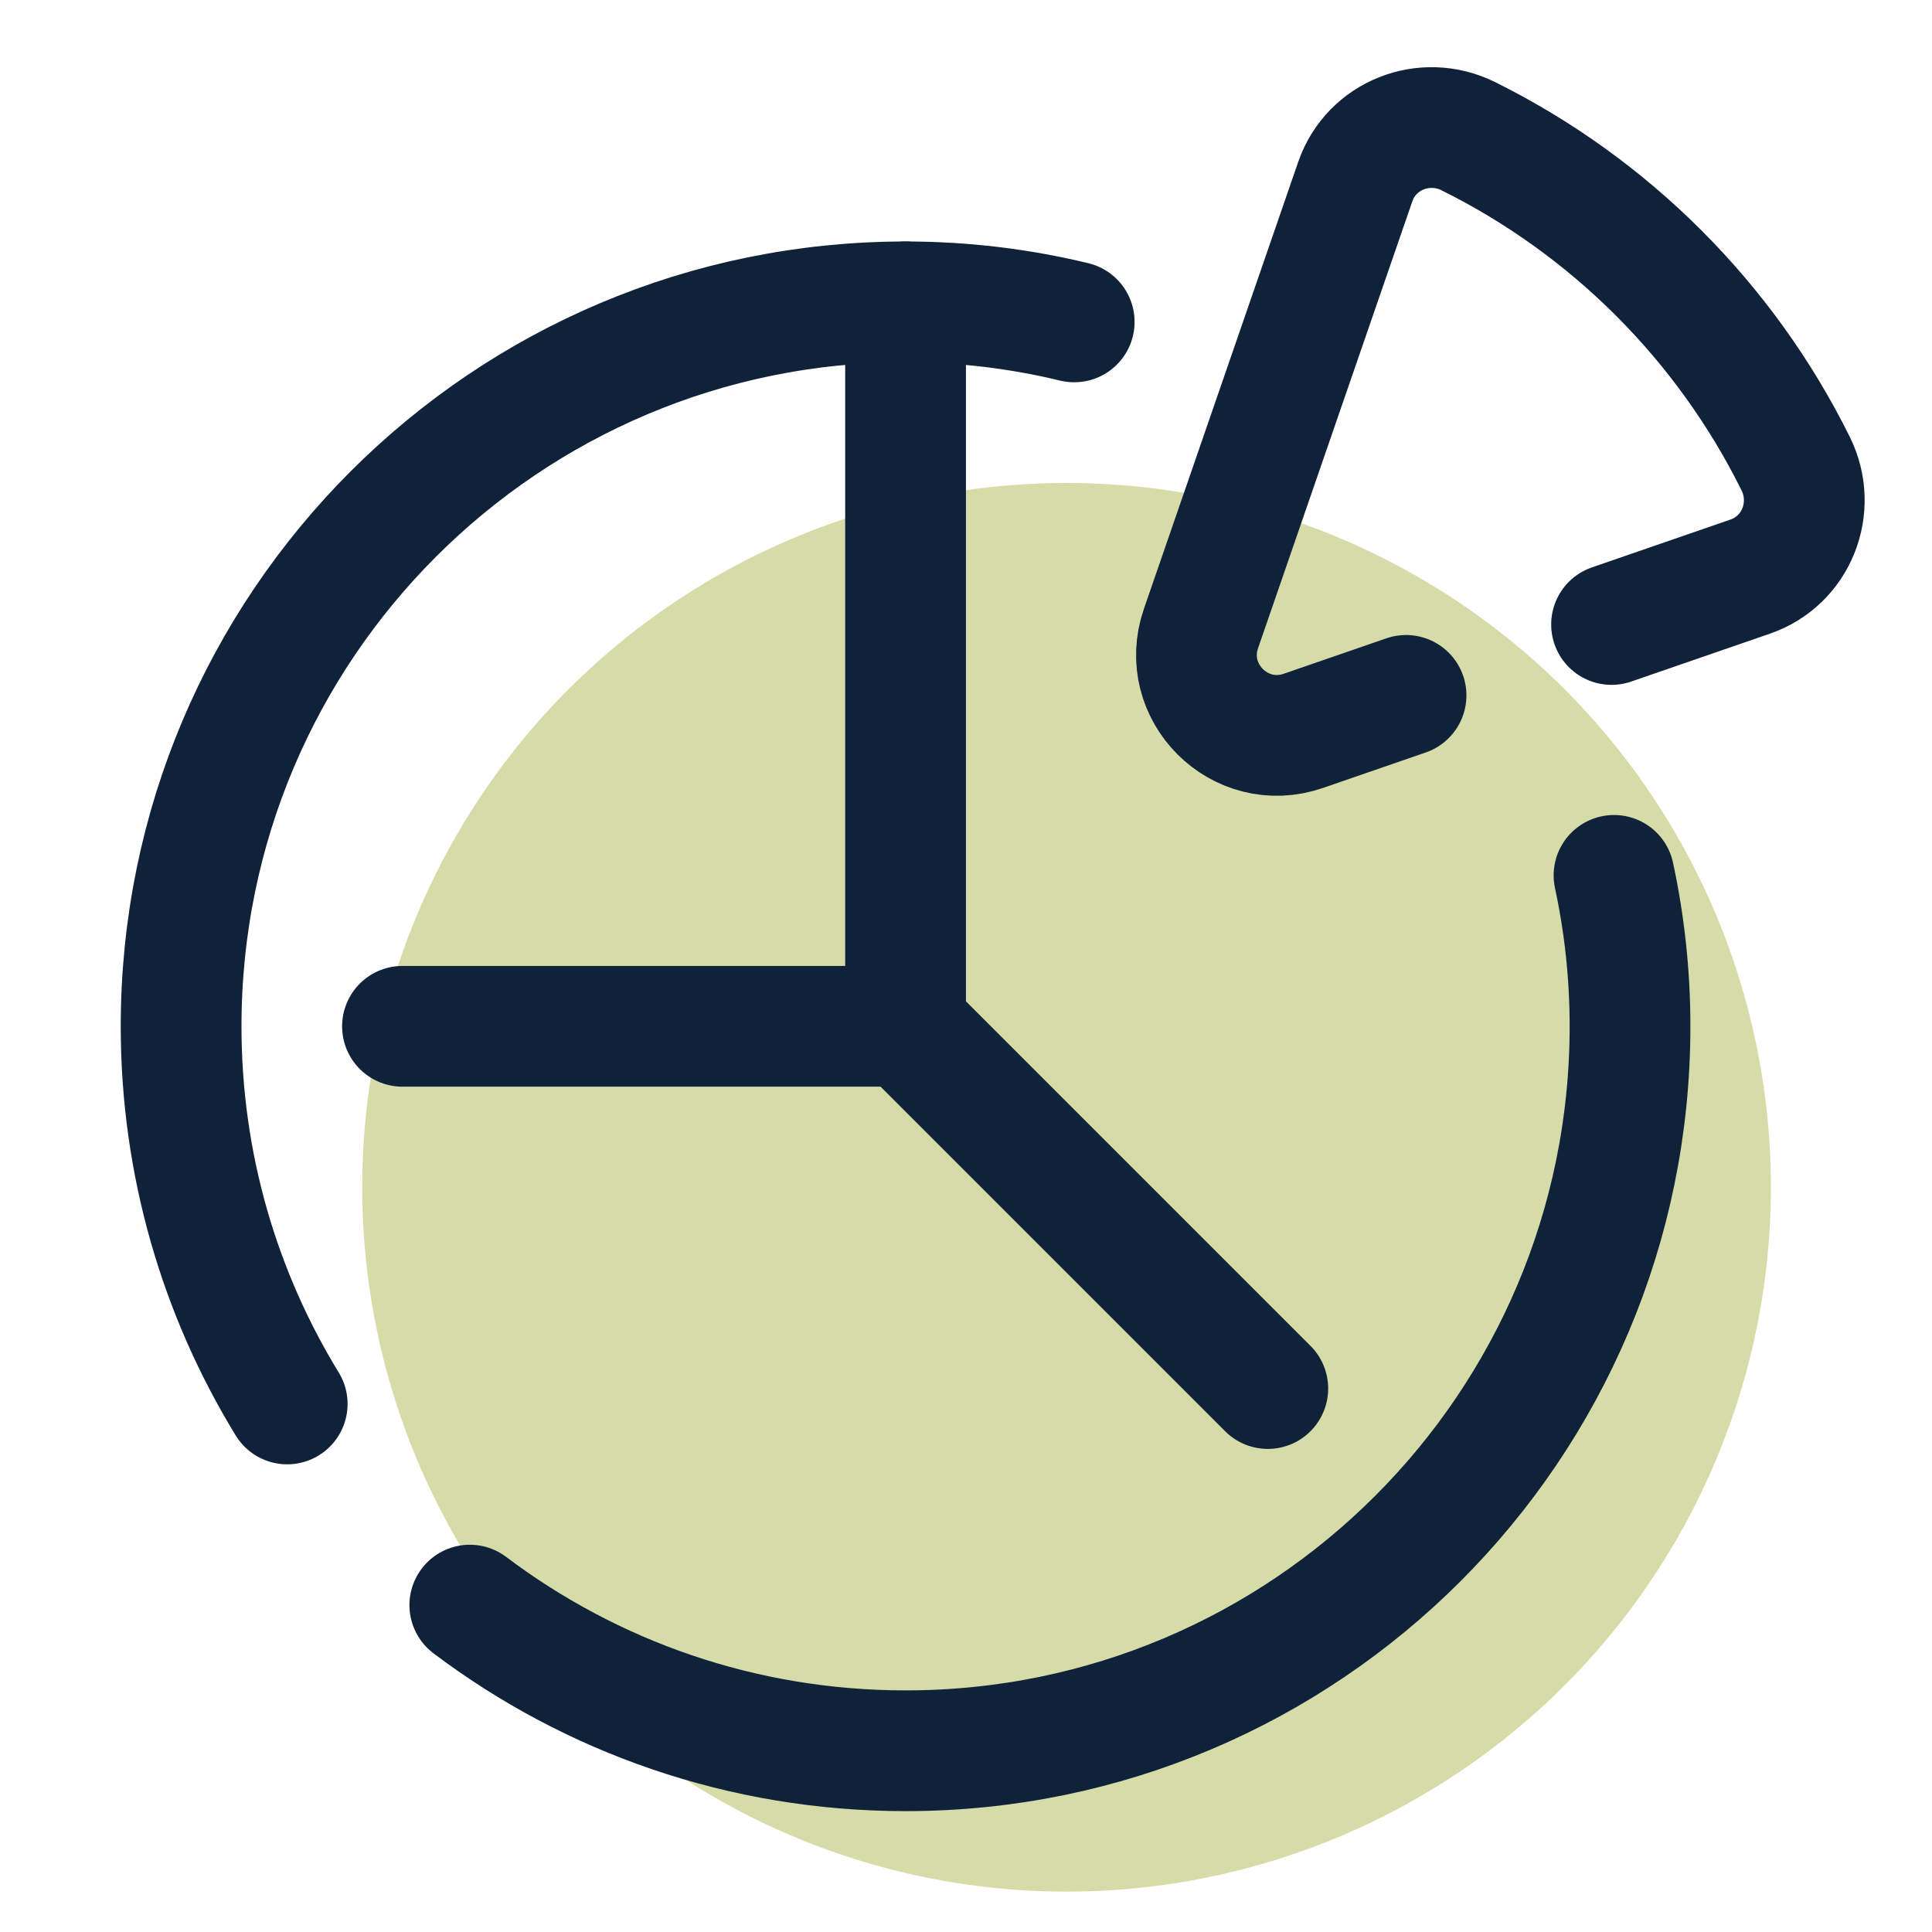 <svg xmlns="http://www.w3.org/2000/svg" xmlns:xlink="http://www.w3.org/1999/xlink" viewBox="0,0,256,256" width="48px" height="48px" fill-rule="nonzero"><g fill="none" fill-rule="nonzero" stroke="none" stroke-width="none" stroke-linecap="none" stroke-linejoin="none" stroke-miterlimit="10" stroke-dasharray="" stroke-dashoffset="0" font-family="none" font-weight="none" font-size="none" text-anchor="none" style="mix-blend-mode: normal"><g transform="scale(5.333,5.333)"><circle cx="26.5" cy="29.5" r="17.5" fill="#d6dca8" stroke="none" stroke-width="1" stroke-linecap="butt" stroke-linejoin="miter"></circle><path d="M10,25.5h12.5v-18" fill="none" stroke="#10223a" stroke-width="3" stroke-linecap="round" stroke-linejoin="round"></path><path d="M31.5,34.5l-9,-9" fill="none" stroke="#10223a" stroke-width="3" stroke-linecap="round" stroke-linejoin="round"></path><path d="M11.673,39.881c3.013,2.272 6.763,3.619 10.827,3.619c9.941,0 18,-8.059 18,-18c0,-1.287 -0.138,-2.541 -0.398,-3.75" fill="none" stroke="#10223a" stroke-width="3" stroke-linecap="round" stroke-linejoin="round"></path><path d="M26.69,7.998c-1.343,-0.325 -2.746,-0.498 -4.19,-0.498c-9.941,0 -18,8.059 -18,18c0,3.438 0.964,6.651 2.636,9.383" fill="none" stroke="#10223a" stroke-width="3" stroke-linecap="round" stroke-linejoin="round"></path><path d="M40.041,15.516l3.444,-1.189c1.152,-0.397 1.671,-1.718 1.13,-2.809c-1.747,-3.523 -4.611,-6.387 -8.133,-8.134c-1.091,-0.541 -2.412,-0.022 -2.809,1.13l-3.833,11.102c-0.544,1.576 0.967,3.087 2.543,2.543l2.552,-0.881" fill="none" stroke="#10223a" stroke-width="3" stroke-linecap="round" stroke-linejoin="round"></path></g></g></svg>